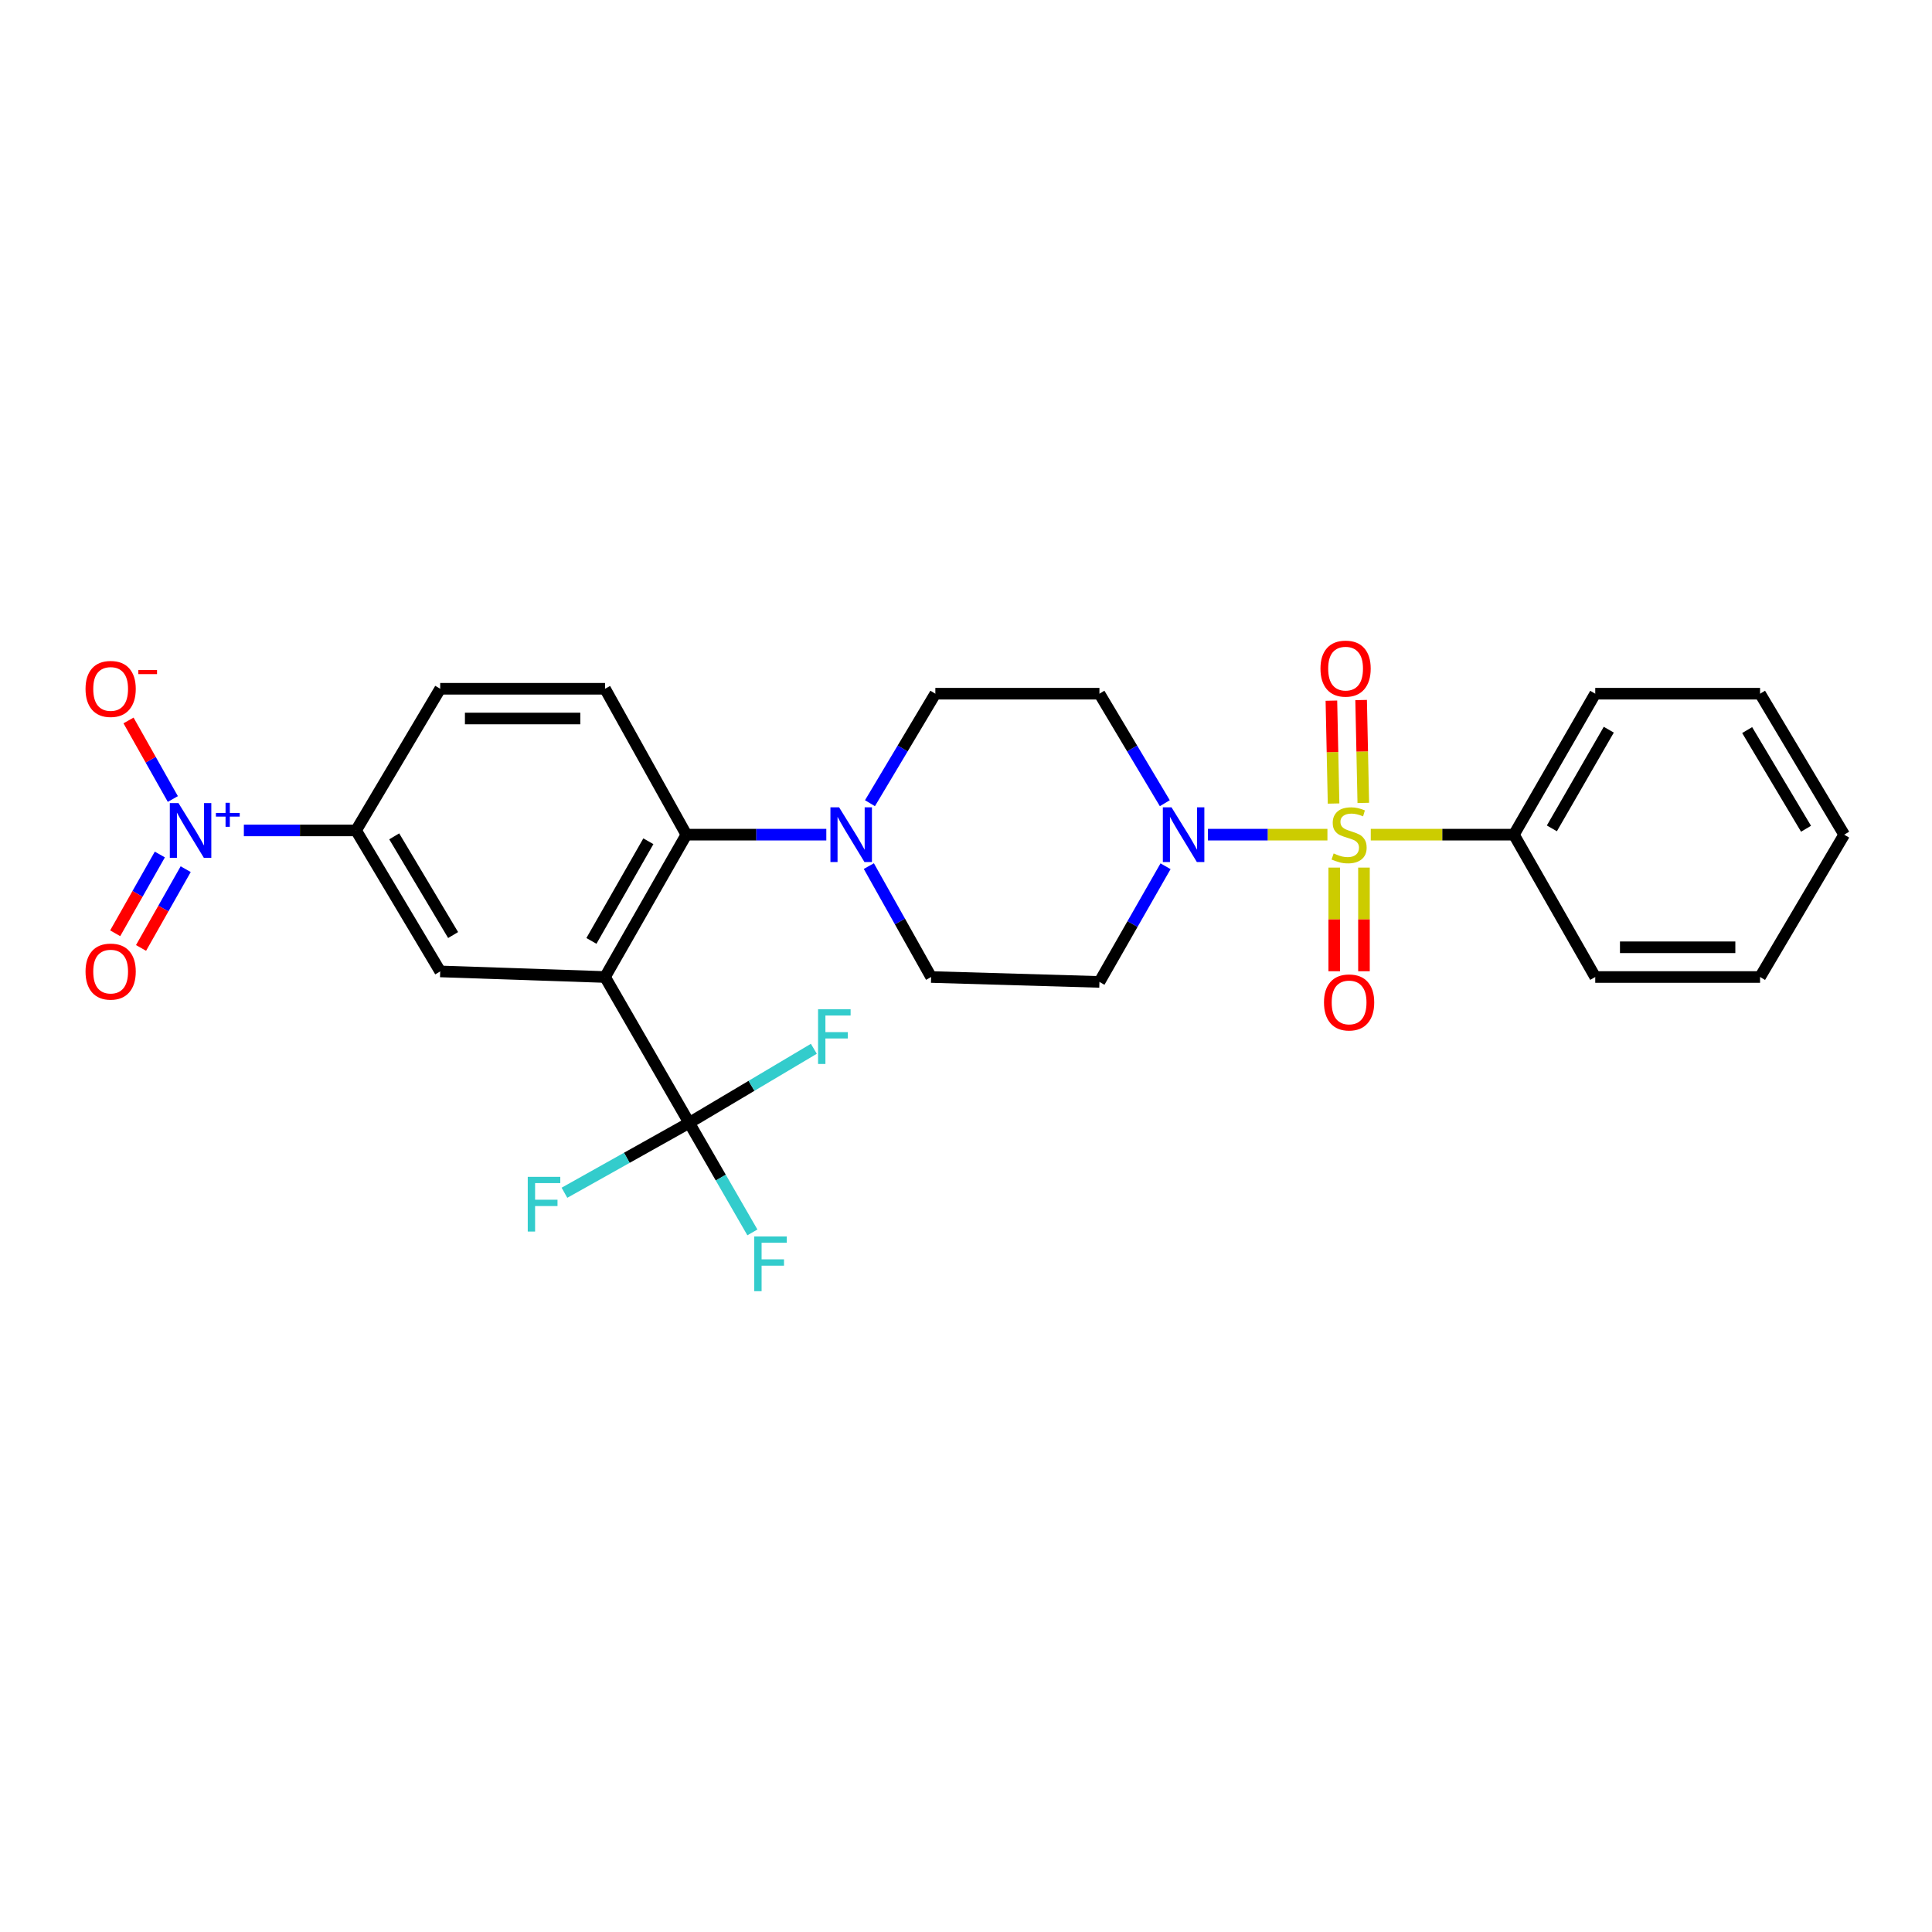 <?xml version='1.0' encoding='iso-8859-1'?>
<svg version='1.1' baseProfile='full'
              xmlns='http://www.w3.org/2000/svg'
                      xmlns:rdkit='http://www.rdkit.org/xml'
                      xmlns:xlink='http://www.w3.org/1999/xlink'
                  xml:space='preserve'
width='1000px' height='1000px' viewBox='0 0 1000 1000'>
<!-- END OF HEADER -->
<rect style='opacity:1.0;fill:#FFFFFF;stroke:none' width='1000' height='1000' x='0' y='0'> </rect>
<path class='bond-1' d='M 687.072,432.018 L 656.151,432.018' style='fill:none;fill-rule:evenodd;stroke:#CCCC00;stroke-width:6px;stroke-linecap:butt;stroke-linejoin:miter;stroke-opacity:1' />
<path class='bond-1' d='M 656.151,432.018 L 625.23,432.018' style='fill:none;fill-rule:evenodd;stroke:#0000FF;stroke-width:6px;stroke-linecap:butt;stroke-linejoin:miter;stroke-opacity:1' />
<path class='bond-8' d='M 705.641,415.584 L 705.078,388.959' style='fill:none;fill-rule:evenodd;stroke:#CCCC00;stroke-width:6px;stroke-linecap:butt;stroke-linejoin:miter;stroke-opacity:1' />
<path class='bond-8' d='M 705.078,388.959 L 704.514,362.335' style='fill:none;fill-rule:evenodd;stroke:#FF0000;stroke-width:6px;stroke-linecap:butt;stroke-linejoin:miter;stroke-opacity:1' />
<path class='bond-8' d='M 690.257,415.909 L 689.694,389.285' style='fill:none;fill-rule:evenodd;stroke:#CCCC00;stroke-width:6px;stroke-linecap:butt;stroke-linejoin:miter;stroke-opacity:1' />
<path class='bond-8' d='M 689.694,389.285 L 689.13,362.66' style='fill:none;fill-rule:evenodd;stroke:#FF0000;stroke-width:6px;stroke-linecap:butt;stroke-linejoin:miter;stroke-opacity:1' />
<path class='bond-9' d='M 690.6,449.067 L 690.6,475.89' style='fill:none;fill-rule:evenodd;stroke:#CCCC00;stroke-width:6px;stroke-linecap:butt;stroke-linejoin:miter;stroke-opacity:1' />
<path class='bond-9' d='M 690.6,475.89 L 690.6,502.714' style='fill:none;fill-rule:evenodd;stroke:#FF0000;stroke-width:6px;stroke-linecap:butt;stroke-linejoin:miter;stroke-opacity:1' />
<path class='bond-9' d='M 705.987,449.067 L 705.987,475.89' style='fill:none;fill-rule:evenodd;stroke:#CCCC00;stroke-width:6px;stroke-linecap:butt;stroke-linejoin:miter;stroke-opacity:1' />
<path class='bond-9' d='M 705.987,475.89 L 705.987,502.714' style='fill:none;fill-rule:evenodd;stroke:#FF0000;stroke-width:6px;stroke-linecap:butt;stroke-linejoin:miter;stroke-opacity:1' />
<path class='bond-12' d='M 709.506,432.018 L 746.553,432.018' style='fill:none;fill-rule:evenodd;stroke:#CCCC00;stroke-width:6px;stroke-linecap:butt;stroke-linejoin:miter;stroke-opacity:1' />
<path class='bond-12' d='M 746.553,432.018 L 783.6,432.018' style='fill:none;fill-rule:evenodd;stroke:#000000;stroke-width:6px;stroke-linecap:butt;stroke-linejoin:miter;stroke-opacity:1' />
<path class='bond-0' d='M 313.164,505.698 L 355.265,432.018' style='fill:none;fill-rule:evenodd;stroke:#000000;stroke-width:6px;stroke-linecap:butt;stroke-linejoin:miter;stroke-opacity:1' />
<path class='bond-0' d='M 306.119,487.012 L 335.59,435.435' style='fill:none;fill-rule:evenodd;stroke:#000000;stroke-width:6px;stroke-linecap:butt;stroke-linejoin:miter;stroke-opacity:1' />
<path class='bond-3' d='M 313.164,505.698 L 356.719,581.19' style='fill:none;fill-rule:evenodd;stroke:#000000;stroke-width:6px;stroke-linecap:butt;stroke-linejoin:miter;stroke-opacity:1' />
<path class='bond-6' d='M 313.164,505.698 L 227.849,502.808' style='fill:none;fill-rule:evenodd;stroke:#000000;stroke-width:6px;stroke-linecap:butt;stroke-linejoin:miter;stroke-opacity:1' />
<path class='bond-10' d='M 602.905,415.733 L 585.985,387.394' style='fill:none;fill-rule:evenodd;stroke:#0000FF;stroke-width:6px;stroke-linecap:butt;stroke-linejoin:miter;stroke-opacity:1' />
<path class='bond-10' d='M 585.985,387.394 L 569.065,359.056' style='fill:none;fill-rule:evenodd;stroke:#000000;stroke-width:6px;stroke-linecap:butt;stroke-linejoin:miter;stroke-opacity:1' />
<path class='bond-11' d='M 603.281,448.372 L 586.173,478.304' style='fill:none;fill-rule:evenodd;stroke:#0000FF;stroke-width:6px;stroke-linecap:butt;stroke-linejoin:miter;stroke-opacity:1' />
<path class='bond-11' d='M 586.173,478.304 L 569.065,508.237' style='fill:none;fill-rule:evenodd;stroke:#000000;stroke-width:6px;stroke-linecap:butt;stroke-linejoin:miter;stroke-opacity:1' />
<path class='bond-2' d='M 126.224,429.829 L 155.263,429.829' style='fill:none;fill-rule:evenodd;stroke:#0000FF;stroke-width:6px;stroke-linecap:butt;stroke-linejoin:miter;stroke-opacity:1' />
<path class='bond-2' d='M 155.263,429.829 L 184.302,429.829' style='fill:none;fill-rule:evenodd;stroke:#000000;stroke-width:6px;stroke-linecap:butt;stroke-linejoin:miter;stroke-opacity:1' />
<path class='bond-14' d='M 89.461,413.565 L 77.992,393.235' style='fill:none;fill-rule:evenodd;stroke:#0000FF;stroke-width:6px;stroke-linecap:butt;stroke-linejoin:miter;stroke-opacity:1' />
<path class='bond-14' d='M 77.992,393.235 L 66.522,372.906' style='fill:none;fill-rule:evenodd;stroke:#FF0000;stroke-width:6px;stroke-linecap:butt;stroke-linejoin:miter;stroke-opacity:1' />
<path class='bond-15' d='M 82.729,442.292 L 71.174,462.678' style='fill:none;fill-rule:evenodd;stroke:#0000FF;stroke-width:6px;stroke-linecap:butt;stroke-linejoin:miter;stroke-opacity:1' />
<path class='bond-15' d='M 71.174,462.678 L 59.618,483.064' style='fill:none;fill-rule:evenodd;stroke:#FF0000;stroke-width:6px;stroke-linecap:butt;stroke-linejoin:miter;stroke-opacity:1' />
<path class='bond-15' d='M 96.115,449.88 L 84.56,470.266' style='fill:none;fill-rule:evenodd;stroke:#0000FF;stroke-width:6px;stroke-linecap:butt;stroke-linejoin:miter;stroke-opacity:1' />
<path class='bond-15' d='M 84.56,470.266 L 73.005,490.652' style='fill:none;fill-rule:evenodd;stroke:#FF0000;stroke-width:6px;stroke-linecap:butt;stroke-linejoin:miter;stroke-opacity:1' />
<path class='bond-19' d='M 356.719,581.19 L 388.983,562.02' style='fill:none;fill-rule:evenodd;stroke:#000000;stroke-width:6px;stroke-linecap:butt;stroke-linejoin:miter;stroke-opacity:1' />
<path class='bond-19' d='M 388.983,562.02 L 421.247,542.85' style='fill:none;fill-rule:evenodd;stroke:#33CCCC;stroke-width:6px;stroke-linecap:butt;stroke-linejoin:miter;stroke-opacity:1' />
<path class='bond-20' d='M 356.719,581.19 L 324.438,599.279' style='fill:none;fill-rule:evenodd;stroke:#000000;stroke-width:6px;stroke-linecap:butt;stroke-linejoin:miter;stroke-opacity:1' />
<path class='bond-20' d='M 324.438,599.279 L 292.158,617.367' style='fill:none;fill-rule:evenodd;stroke:#33CCCC;stroke-width:6px;stroke-linecap:butt;stroke-linejoin:miter;stroke-opacity:1' />
<path class='bond-21' d='M 356.719,581.19 L 373.076,609.538' style='fill:none;fill-rule:evenodd;stroke:#000000;stroke-width:6px;stroke-linecap:butt;stroke-linejoin:miter;stroke-opacity:1' />
<path class='bond-21' d='M 373.076,609.538 L 389.434,637.886' style='fill:none;fill-rule:evenodd;stroke:#33CCCC;stroke-width:6px;stroke-linecap:butt;stroke-linejoin:miter;stroke-opacity:1' />
<path class='bond-4' d='M 355.265,432.018 L 391.482,432.018' style='fill:none;fill-rule:evenodd;stroke:#000000;stroke-width:6px;stroke-linecap:butt;stroke-linejoin:miter;stroke-opacity:1' />
<path class='bond-4' d='M 391.482,432.018 L 427.699,432.018' style='fill:none;fill-rule:evenodd;stroke:#0000FF;stroke-width:6px;stroke-linecap:butt;stroke-linejoin:miter;stroke-opacity:1' />
<path class='bond-13' d='M 355.265,432.018 L 313.164,356.508' style='fill:none;fill-rule:evenodd;stroke:#000000;stroke-width:6px;stroke-linecap:butt;stroke-linejoin:miter;stroke-opacity:1' />
<path class='bond-5' d='M 449.709,448.29 L 465.828,476.994' style='fill:none;fill-rule:evenodd;stroke:#0000FF;stroke-width:6px;stroke-linecap:butt;stroke-linejoin:miter;stroke-opacity:1' />
<path class='bond-5' d='M 465.828,476.994 L 481.946,505.698' style='fill:none;fill-rule:evenodd;stroke:#000000;stroke-width:6px;stroke-linecap:butt;stroke-linejoin:miter;stroke-opacity:1' />
<path class='bond-27' d='M 450.294,415.733 L 467.215,387.394' style='fill:none;fill-rule:evenodd;stroke:#0000FF;stroke-width:6px;stroke-linecap:butt;stroke-linejoin:miter;stroke-opacity:1' />
<path class='bond-27' d='M 467.215,387.394 L 484.135,359.056' style='fill:none;fill-rule:evenodd;stroke:#000000;stroke-width:6px;stroke-linecap:butt;stroke-linejoin:miter;stroke-opacity:1' />
<path class='bond-29' d='M 227.849,502.808 L 184.302,429.829' style='fill:none;fill-rule:evenodd;stroke:#000000;stroke-width:6px;stroke-linecap:butt;stroke-linejoin:miter;stroke-opacity:1' />
<path class='bond-29' d='M 234.531,483.977 L 204.048,432.891' style='fill:none;fill-rule:evenodd;stroke:#000000;stroke-width:6px;stroke-linecap:butt;stroke-linejoin:miter;stroke-opacity:1' />
<path class='bond-7' d='M 184.302,429.829 L 227.849,356.508' style='fill:none;fill-rule:evenodd;stroke:#000000;stroke-width:6px;stroke-linecap:butt;stroke-linejoin:miter;stroke-opacity:1' />
<path class='bond-17' d='M 569.065,359.056 L 484.135,359.056' style='fill:none;fill-rule:evenodd;stroke:#000000;stroke-width:6px;stroke-linecap:butt;stroke-linejoin:miter;stroke-opacity:1' />
<path class='bond-16' d='M 569.065,508.237 L 481.946,505.698' style='fill:none;fill-rule:evenodd;stroke:#000000;stroke-width:6px;stroke-linecap:butt;stroke-linejoin:miter;stroke-opacity:1' />
<path class='bond-22' d='M 783.6,432.018 L 825.693,359.056' style='fill:none;fill-rule:evenodd;stroke:#000000;stroke-width:6px;stroke-linecap:butt;stroke-linejoin:miter;stroke-opacity:1' />
<path class='bond-22' d='M 803.242,428.763 L 832.707,377.689' style='fill:none;fill-rule:evenodd;stroke:#000000;stroke-width:6px;stroke-linecap:butt;stroke-linejoin:miter;stroke-opacity:1' />
<path class='bond-23' d='M 783.6,432.018 L 825.693,505.698' style='fill:none;fill-rule:evenodd;stroke:#000000;stroke-width:6px;stroke-linecap:butt;stroke-linejoin:miter;stroke-opacity:1' />
<path class='bond-18' d='M 313.164,356.508 L 227.849,356.508' style='fill:none;fill-rule:evenodd;stroke:#000000;stroke-width:6px;stroke-linecap:butt;stroke-linejoin:miter;stroke-opacity:1' />
<path class='bond-18' d='M 300.366,371.896 L 240.646,371.896' style='fill:none;fill-rule:evenodd;stroke:#000000;stroke-width:6px;stroke-linecap:butt;stroke-linejoin:miter;stroke-opacity:1' />
<path class='bond-24' d='M 825.693,359.056 L 911.008,359.056' style='fill:none;fill-rule:evenodd;stroke:#000000;stroke-width:6px;stroke-linecap:butt;stroke-linejoin:miter;stroke-opacity:1' />
<path class='bond-25' d='M 825.693,505.698 L 911.008,505.698' style='fill:none;fill-rule:evenodd;stroke:#000000;stroke-width:6px;stroke-linecap:butt;stroke-linejoin:miter;stroke-opacity:1' />
<path class='bond-25' d='M 838.49,490.31 L 898.21,490.31' style='fill:none;fill-rule:evenodd;stroke:#000000;stroke-width:6px;stroke-linecap:butt;stroke-linejoin:miter;stroke-opacity:1' />
<path class='bond-28' d='M 911.008,359.056 L 954.545,432.018' style='fill:none;fill-rule:evenodd;stroke:#000000;stroke-width:6px;stroke-linecap:butt;stroke-linejoin:miter;stroke-opacity:1' />
<path class='bond-28' d='M 904.325,377.885 L 934.801,428.958' style='fill:none;fill-rule:evenodd;stroke:#000000;stroke-width:6px;stroke-linecap:butt;stroke-linejoin:miter;stroke-opacity:1' />
<path class='bond-26' d='M 911.008,505.698 L 954.545,432.018' style='fill:none;fill-rule:evenodd;stroke:#000000;stroke-width:6px;stroke-linecap:butt;stroke-linejoin:miter;stroke-opacity:1' />
<path  class='atom-0' d='M 690.294 441.738
Q 690.614 441.858, 691.934 442.418
Q 693.254 442.978, 694.694 443.338
Q 696.174 443.658, 697.614 443.658
Q 700.294 443.658, 701.854 442.378
Q 703.414 441.058, 703.414 438.778
Q 703.414 437.218, 702.614 436.258
Q 701.854 435.298, 700.654 434.778
Q 699.454 434.258, 697.454 433.658
Q 694.934 432.898, 693.414 432.178
Q 691.934 431.458, 690.854 429.938
Q 689.814 428.418, 689.814 425.858
Q 689.814 422.298, 692.214 420.098
Q 694.654 417.898, 699.454 417.898
Q 702.734 417.898, 706.454 419.458
L 705.534 422.538
Q 702.134 421.138, 699.574 421.138
Q 696.814 421.138, 695.294 422.298
Q 693.774 423.418, 693.814 425.378
Q 693.814 426.898, 694.574 427.818
Q 695.374 428.738, 696.494 429.258
Q 697.654 429.778, 699.574 430.378
Q 702.134 431.178, 703.654 431.978
Q 705.174 432.778, 706.254 434.418
Q 707.374 436.018, 707.374 438.778
Q 707.374 442.698, 704.734 444.818
Q 702.134 446.898, 697.774 446.898
Q 695.254 446.898, 693.334 446.338
Q 691.454 445.818, 689.214 444.898
L 690.294 441.738
' fill='#CCCC00'/>
<path  class='atom-2' d='M 606.368 417.858
L 615.648 432.858
Q 616.568 434.338, 618.048 437.018
Q 619.528 439.698, 619.608 439.858
L 619.608 417.858
L 623.368 417.858
L 623.368 446.178
L 619.488 446.178
L 609.528 429.778
Q 608.368 427.858, 607.128 425.658
Q 605.928 423.458, 605.568 422.778
L 605.568 446.178
L 601.888 446.178
L 601.888 417.858
L 606.368 417.858
' fill='#0000FF'/>
<path  class='atom-3' d='M 92.377 415.669
L 101.657 430.669
Q 102.577 432.149, 104.057 434.829
Q 105.537 437.509, 105.617 437.669
L 105.617 415.669
L 109.377 415.669
L 109.377 443.989
L 105.497 443.989
L 95.537 427.589
Q 94.377 425.669, 93.137 423.469
Q 91.937 421.269, 91.577 420.589
L 91.577 443.989
L 87.897 443.989
L 87.897 415.669
L 92.377 415.669
' fill='#0000FF'/>
<path  class='atom-3' d='M 111.753 420.774
L 116.743 420.774
L 116.743 415.52
L 118.96 415.52
L 118.96 420.774
L 124.082 420.774
L 124.082 422.675
L 118.96 422.675
L 118.96 427.955
L 116.743 427.955
L 116.743 422.675
L 111.753 422.675
L 111.753 420.774
' fill='#0000FF'/>
<path  class='atom-6' d='M 434.311 417.858
L 443.591 432.858
Q 444.511 434.338, 445.991 437.018
Q 447.471 439.698, 447.551 439.858
L 447.551 417.858
L 451.311 417.858
L 451.311 446.178
L 447.431 446.178
L 437.471 429.778
Q 436.311 427.858, 435.071 425.658
Q 433.871 423.458, 433.511 422.778
L 433.511 446.178
L 429.831 446.178
L 429.831 417.858
L 434.311 417.858
' fill='#0000FF'/>
<path  class='atom-9' d='M 683.473 346.073
Q 683.473 339.273, 686.833 335.473
Q 690.193 331.673, 696.473 331.673
Q 702.753 331.673, 706.113 335.473
Q 709.473 339.273, 709.473 346.073
Q 709.473 352.953, 706.073 356.873
Q 702.673 360.753, 696.473 360.753
Q 690.233 360.753, 686.833 356.873
Q 683.473 352.993, 683.473 346.073
M 696.473 357.553
Q 700.793 357.553, 703.113 354.673
Q 705.473 351.753, 705.473 346.073
Q 705.473 340.513, 703.113 337.713
Q 700.793 334.873, 696.473 334.873
Q 692.153 334.873, 689.793 337.673
Q 687.473 340.473, 687.473 346.073
Q 687.473 351.793, 689.793 354.673
Q 692.153 357.553, 696.473 357.553
' fill='#FF0000'/>
<path  class='atom-10' d='M 685.294 518.857
Q 685.294 512.057, 688.654 508.257
Q 692.014 504.457, 698.294 504.457
Q 704.574 504.457, 707.934 508.257
Q 711.294 512.057, 711.294 518.857
Q 711.294 525.737, 707.894 529.657
Q 704.494 533.537, 698.294 533.537
Q 692.054 533.537, 688.654 529.657
Q 685.294 525.777, 685.294 518.857
M 698.294 530.337
Q 702.614 530.337, 704.934 527.457
Q 707.294 524.537, 707.294 518.857
Q 707.294 513.297, 704.934 510.497
Q 702.614 507.657, 698.294 507.657
Q 693.974 507.657, 691.614 510.457
Q 689.294 513.257, 689.294 518.857
Q 689.294 524.577, 691.614 527.457
Q 693.974 530.337, 698.294 530.337
' fill='#FF0000'/>
<path  class='atom-15' d='M 44.271 356.588
Q 44.271 349.788, 47.631 345.988
Q 50.991 342.188, 57.271 342.188
Q 63.551 342.188, 66.911 345.988
Q 70.271 349.788, 70.271 356.588
Q 70.271 363.468, 66.871 367.388
Q 63.471 371.268, 57.271 371.268
Q 51.031 371.268, 47.631 367.388
Q 44.271 363.508, 44.271 356.588
M 57.271 368.068
Q 61.591 368.068, 63.911 365.188
Q 66.271 362.268, 66.271 356.588
Q 66.271 351.028, 63.911 348.228
Q 61.591 345.388, 57.271 345.388
Q 52.951 345.388, 50.591 348.188
Q 48.271 350.988, 48.271 356.588
Q 48.271 362.308, 50.591 365.188
Q 52.951 368.068, 57.271 368.068
' fill='#FF0000'/>
<path  class='atom-15' d='M 71.591 346.81
L 81.28 346.81
L 81.28 348.922
L 71.591 348.922
L 71.591 346.81
' fill='#FF0000'/>
<path  class='atom-16' d='M 44.271 502.888
Q 44.271 496.088, 47.631 492.288
Q 50.991 488.488, 57.271 488.488
Q 63.551 488.488, 66.911 492.288
Q 70.271 496.088, 70.271 502.888
Q 70.271 509.768, 66.871 513.688
Q 63.471 517.568, 57.271 517.568
Q 51.031 517.568, 47.631 513.688
Q 44.271 509.808, 44.271 502.888
M 57.271 514.368
Q 61.591 514.368, 63.911 511.488
Q 66.271 508.568, 66.271 502.888
Q 66.271 497.328, 63.911 494.528
Q 61.591 491.688, 57.271 491.688
Q 52.951 491.688, 50.591 494.488
Q 48.271 497.288, 48.271 502.888
Q 48.271 508.608, 50.591 511.488
Q 52.951 514.368, 57.271 514.368
' fill='#FF0000'/>
<path  class='atom-20' d='M 423.432 522.389
L 440.272 522.389
L 440.272 525.629
L 427.232 525.629
L 427.232 534.229
L 438.832 534.229
L 438.832 537.509
L 427.232 537.509
L 427.232 550.709
L 423.432 550.709
L 423.432 522.389
' fill='#33CCCC'/>
<path  class='atom-21' d='M 273.165 609.132
L 290.005 609.132
L 290.005 612.372
L 276.965 612.372
L 276.965 620.972
L 288.565 620.972
L 288.565 624.252
L 276.965 624.252
L 276.965 637.452
L 273.165 637.452
L 273.165 609.132
' fill='#33CCCC'/>
<path  class='atom-22' d='M 390.4 639.992
L 407.24 639.992
L 407.24 643.232
L 394.2 643.232
L 394.2 651.832
L 405.8 651.832
L 405.8 655.112
L 394.2 655.112
L 394.2 668.312
L 390.4 668.312
L 390.4 639.992
' fill='#33CCCC'/>
</svg>
